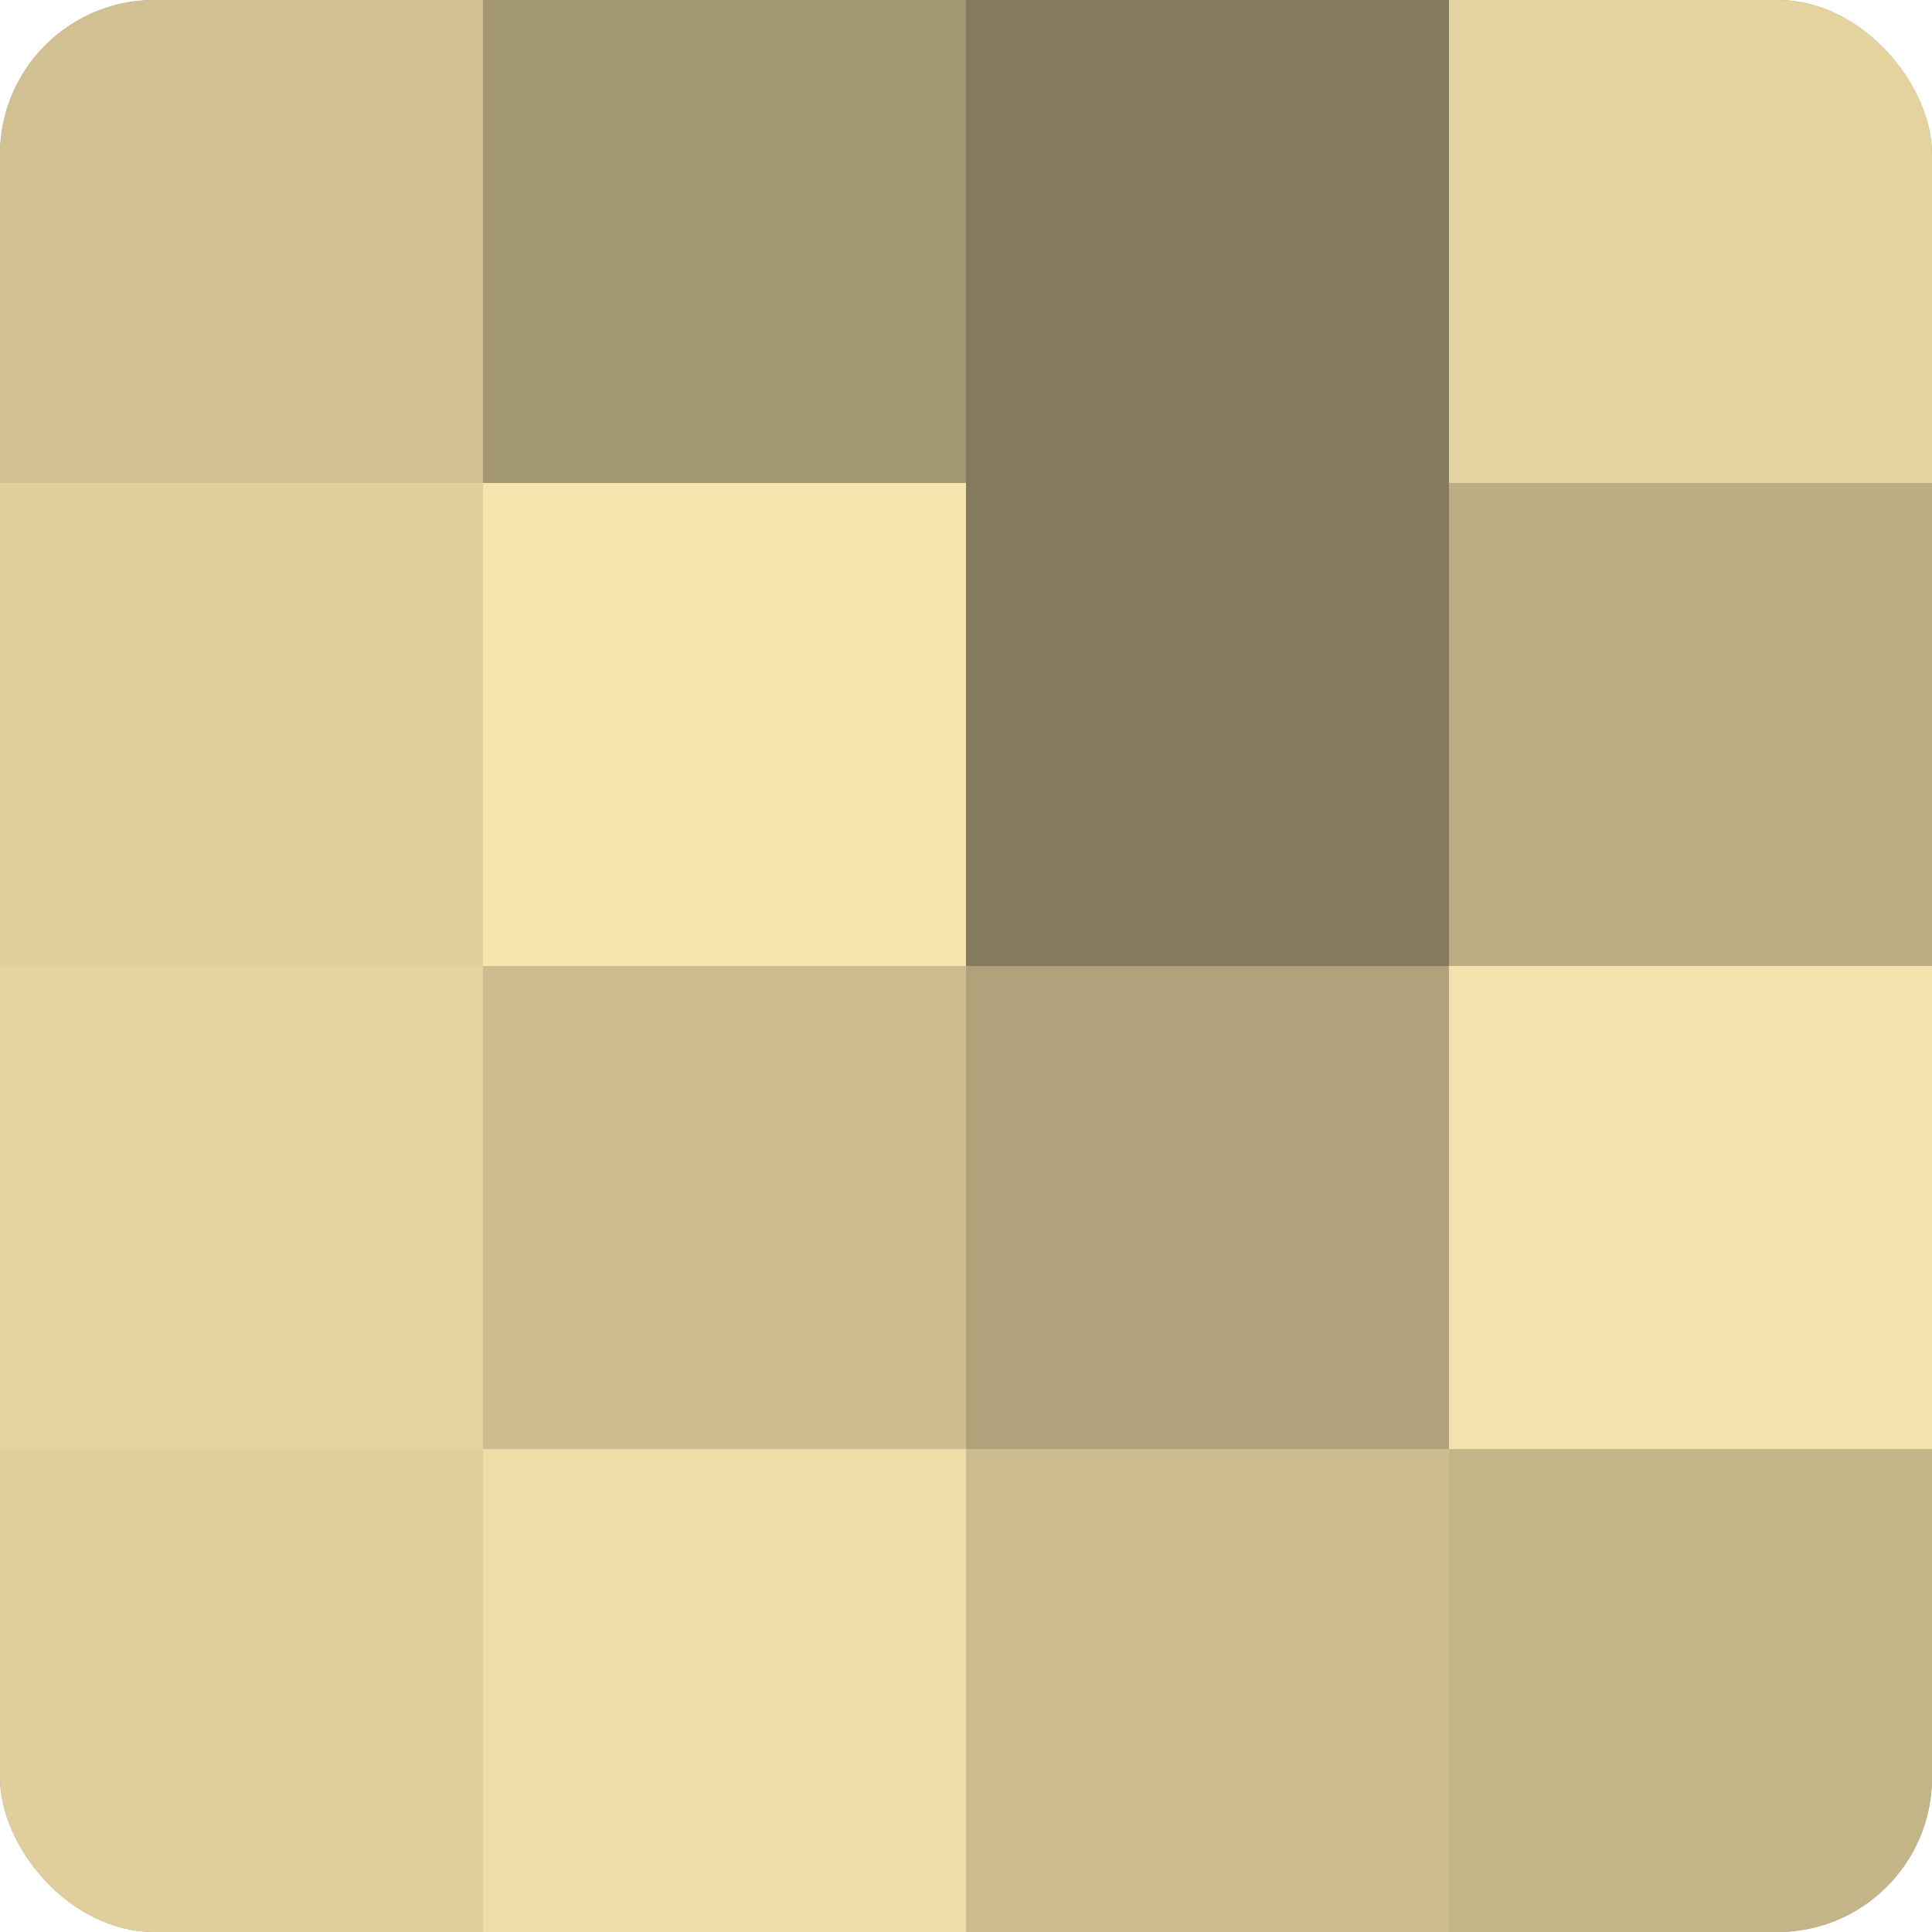 <?xml version="1.0" encoding="UTF-8"?>
<svg xmlns="http://www.w3.org/2000/svg" width="60" height="60" viewBox="0 0 100 100" preserveAspectRatio="xMidYMid meet"><defs><clipPath id="c" width="100" height="100"><rect width="100" height="100" rx="8" ry="8"/></clipPath></defs><g clip-path="url(#c)"><rect width="100" height="100" fill="#a09470"/><rect width="25" height="25" fill="#d0c092"/><rect y="25" width="25" height="25" fill="#e0cf9d"/><rect y="50" width="25" height="25" fill="#e4d39f"/><rect y="75" width="25" height="25" fill="#e0cf9d"/><rect x="25" width="25" height="25" fill="#a49873"/><rect x="25" y="25" width="25" height="25" fill="#f8e5ad"/><rect x="25" y="50" width="25" height="25" fill="#ccbc8f"/><rect x="25" y="75" width="25" height="25" fill="#f0dea8"/><rect x="50" width="25" height="25" fill="#847a5d"/><rect x="50" y="25" width="25" height="25" fill="#847a5d"/><rect x="50" y="50" width="25" height="25" fill="#b0a37b"/><rect x="50" y="75" width="25" height="25" fill="#ccbc8f"/><rect x="75" width="25" height="25" fill="#e4d39f"/><rect x="75" y="25" width="25" height="25" fill="#bcae84"/><rect x="75" y="50" width="25" height="25" fill="#f4e1ab"/><rect x="75" y="75" width="25" height="25" fill="#c4b589"/></g></svg>
